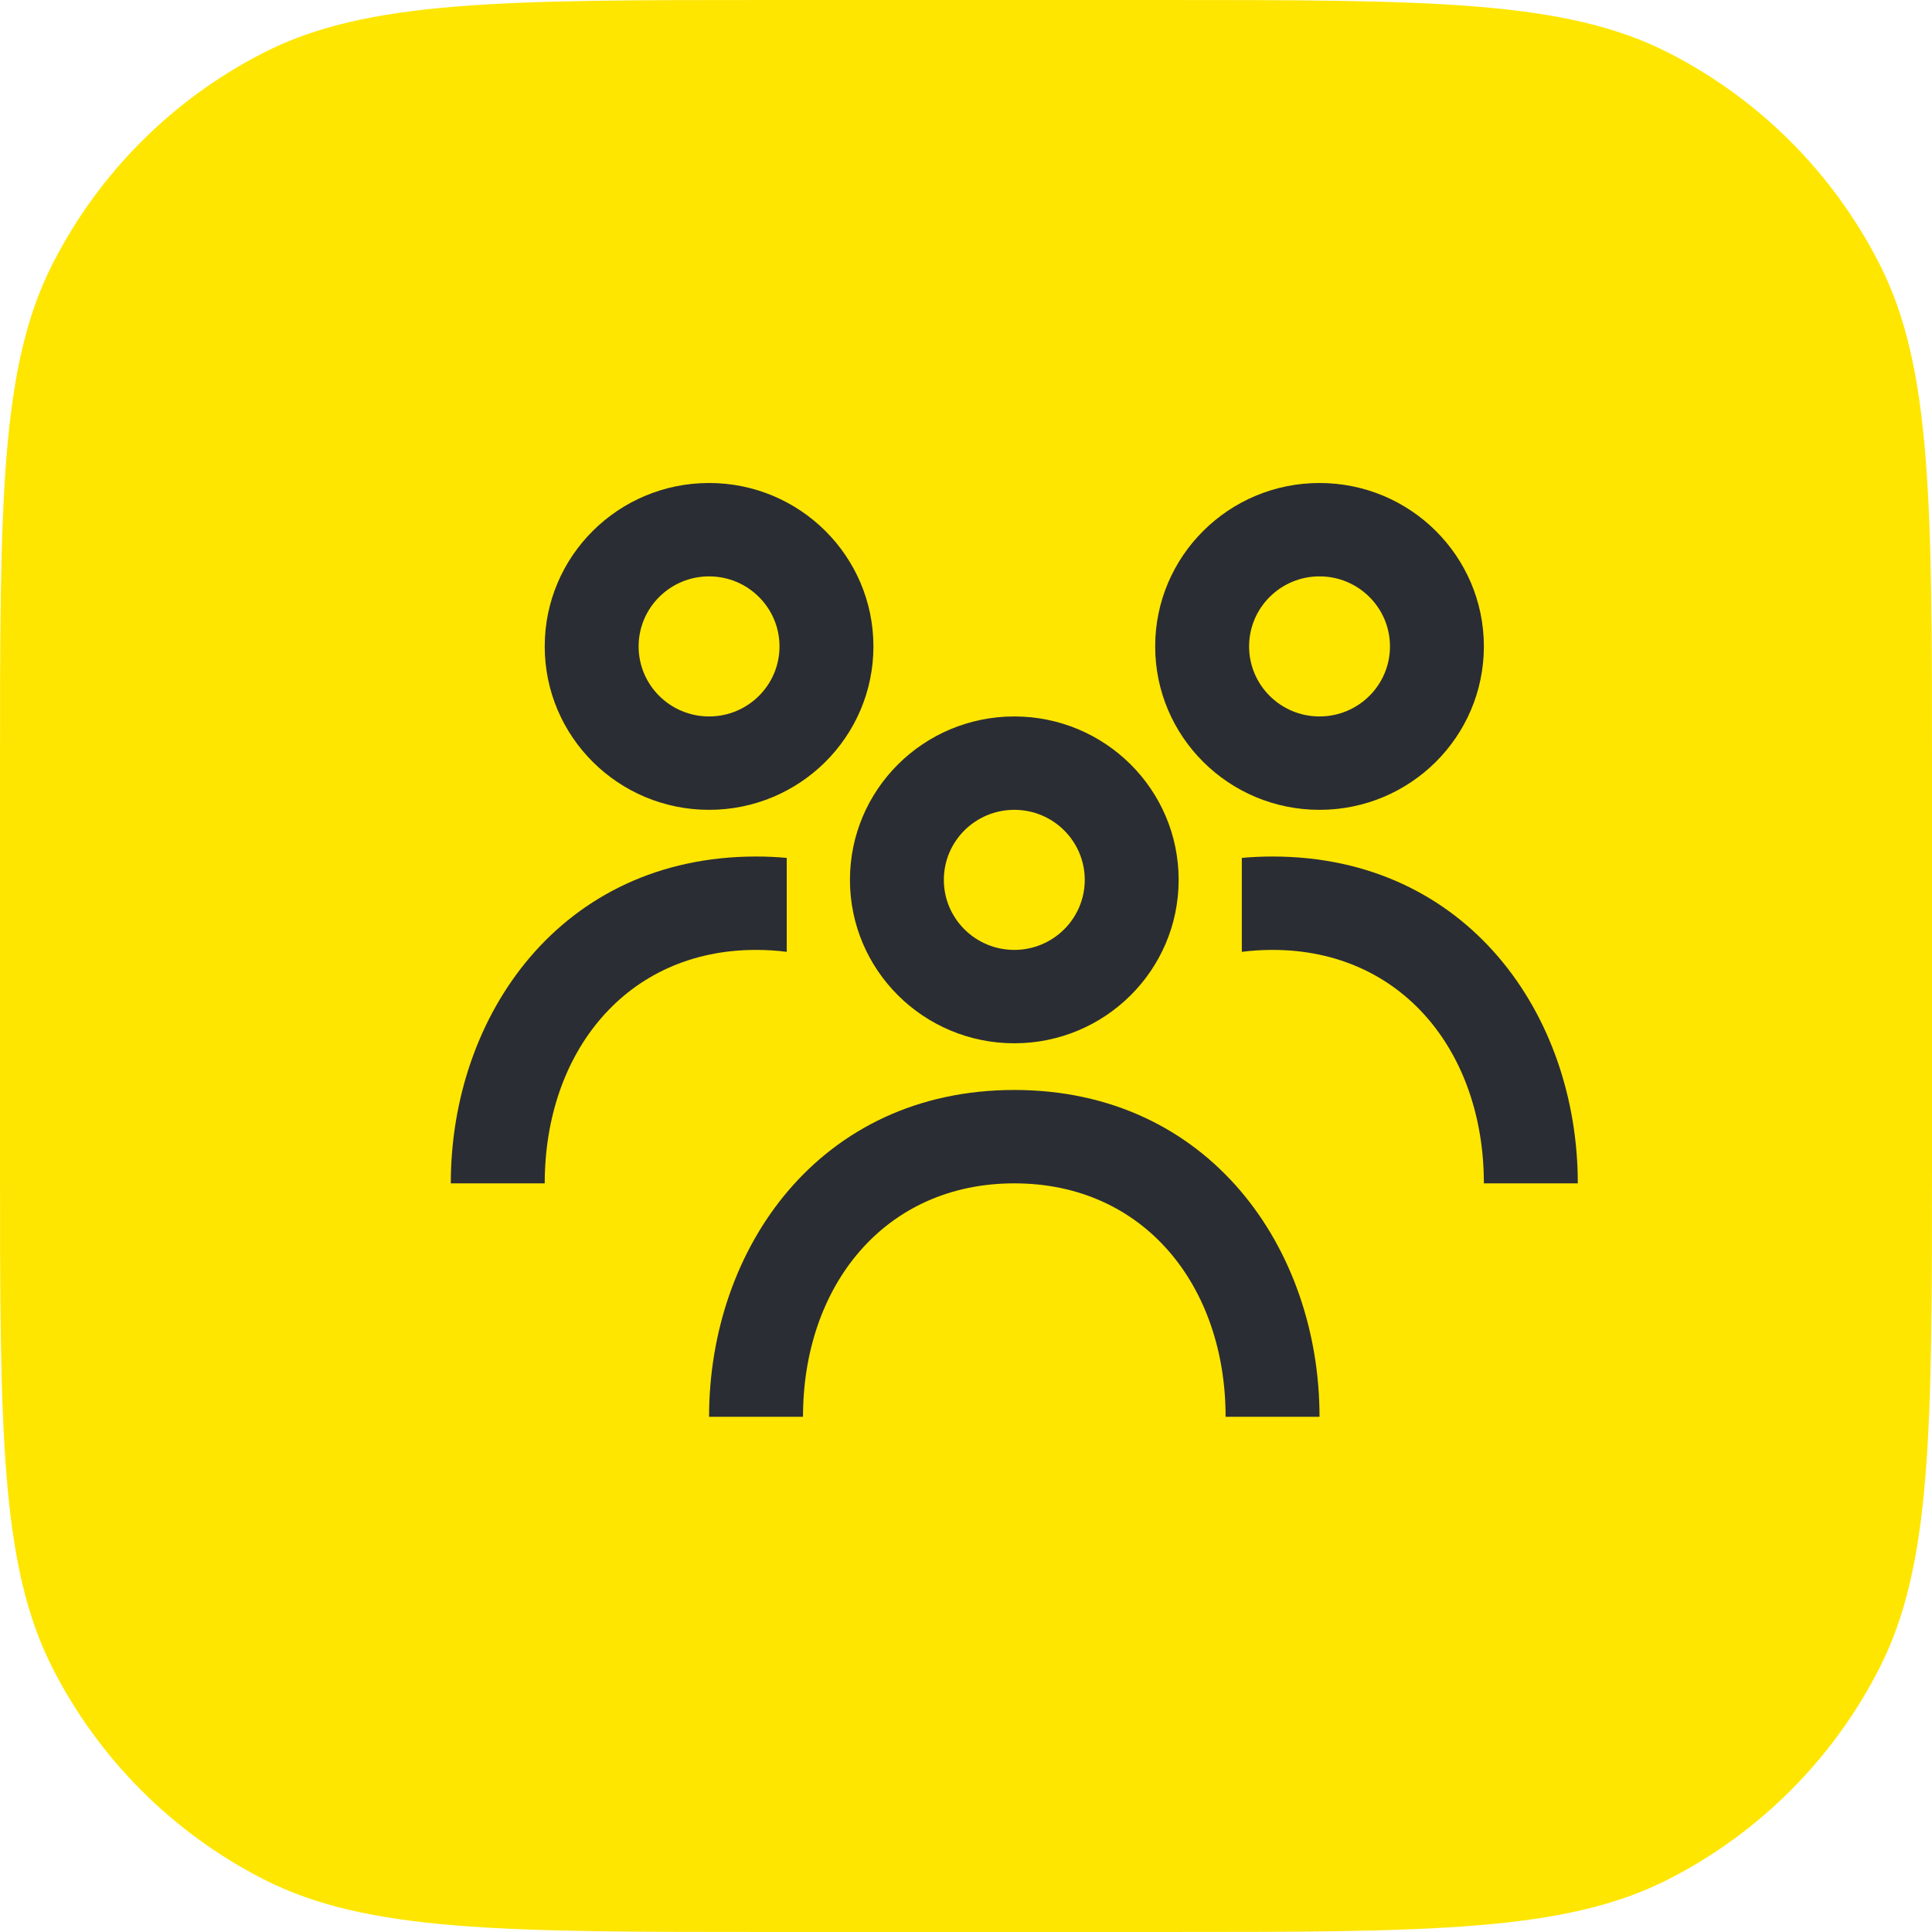 <svg width="60" height="60" viewBox="0 0 60 60" fill="none" xmlns="http://www.w3.org/2000/svg">
<path d="M0 24C0 15.599 0 11.399 1.635 8.19C3.073 5.368 5.368 3.073 8.19 1.635C11.399 0 15.599 0 24 0H36C44.401 0 48.601 0 51.81 1.635C54.632 3.073 56.927 5.368 58.365 8.19C60 11.399 60 15.599 60 24V36C60 44.401 60 48.601 58.365 51.81C56.927 54.632 54.632 56.927 51.81 58.365C48.601 60 44.401 60 36 60H24C15.599 60 11.399 60 8.19 58.365C5.368 56.927 3.073 54.632 1.635 51.81C0 48.601 0 44.401 0 36V24Z" fill="#FEE600"/>
<path fill-rule="evenodd" clip-rule="evenodd" d="M16.917 20.075C16.917 17.272 19.202 15 22.021 15C24.84 15 27.125 17.272 27.125 20.075C27.125 22.878 24.84 25.15 22.021 25.15C19.202 25.15 16.917 22.878 16.917 20.075ZM22.021 17.9C20.813 17.9 19.833 18.874 19.833 20.075C19.833 21.276 20.813 22.25 22.021 22.25C23.229 22.25 24.208 21.276 24.208 20.075C24.208 18.874 23.229 17.9 22.021 17.9Z" fill="#2B2D34"/>
<path d="M39.521 26.6C39.197 26.6 38.879 26.614 38.566 26.643V29.56C38.87 29.521 39.189 29.5 39.521 29.5C43.559 29.5 46.083 32.692 46.083 36.75H49C49 31.528 45.576 26.6 39.521 26.6Z" fill="#2B2D34"/>
<path d="M31.5 33.85C25.445 33.85 22.021 38.778 22.021 44H24.938C24.938 39.943 27.462 36.75 31.5 36.75C35.538 36.75 38.062 39.942 38.062 44H40.979C40.979 38.778 37.555 33.85 31.5 33.85Z" fill="#2B2D34"/>
<path fill-rule="evenodd" clip-rule="evenodd" d="M40.979 15C38.16 15 35.875 17.272 35.875 20.075C35.875 22.878 38.16 25.15 40.979 25.15C43.798 25.15 46.083 22.878 46.083 20.075C46.083 17.272 43.798 15 40.979 15ZM38.792 20.075C38.792 18.874 39.771 17.9 40.979 17.9C42.187 17.9 43.167 18.874 43.167 20.075C43.167 21.276 42.187 22.25 40.979 22.25C39.771 22.25 38.792 21.276 38.792 20.075Z" fill="#2B2D34"/>
<path fill-rule="evenodd" clip-rule="evenodd" d="M26.396 27.325C26.396 24.522 28.681 22.25 31.5 22.25C34.319 22.25 36.604 24.522 36.604 27.325C36.604 30.128 34.319 32.4 31.5 32.4C28.681 32.4 26.396 30.128 26.396 27.325ZM31.5 25.15C30.292 25.15 29.312 26.124 29.312 27.325C29.312 28.526 30.292 29.5 31.5 29.5C32.708 29.5 33.688 28.526 33.688 27.325C33.688 26.124 32.708 25.15 31.5 25.15Z" fill="#2B2D34"/>
<path d="M23.479 26.6C23.803 26.6 24.121 26.614 24.433 26.643V29.56C24.13 29.521 23.811 29.5 23.479 29.5C19.441 29.5 16.917 32.692 16.917 36.75H14C14 31.528 17.424 26.6 23.479 26.6Z" fill="#2B2D34"/>
</svg>
